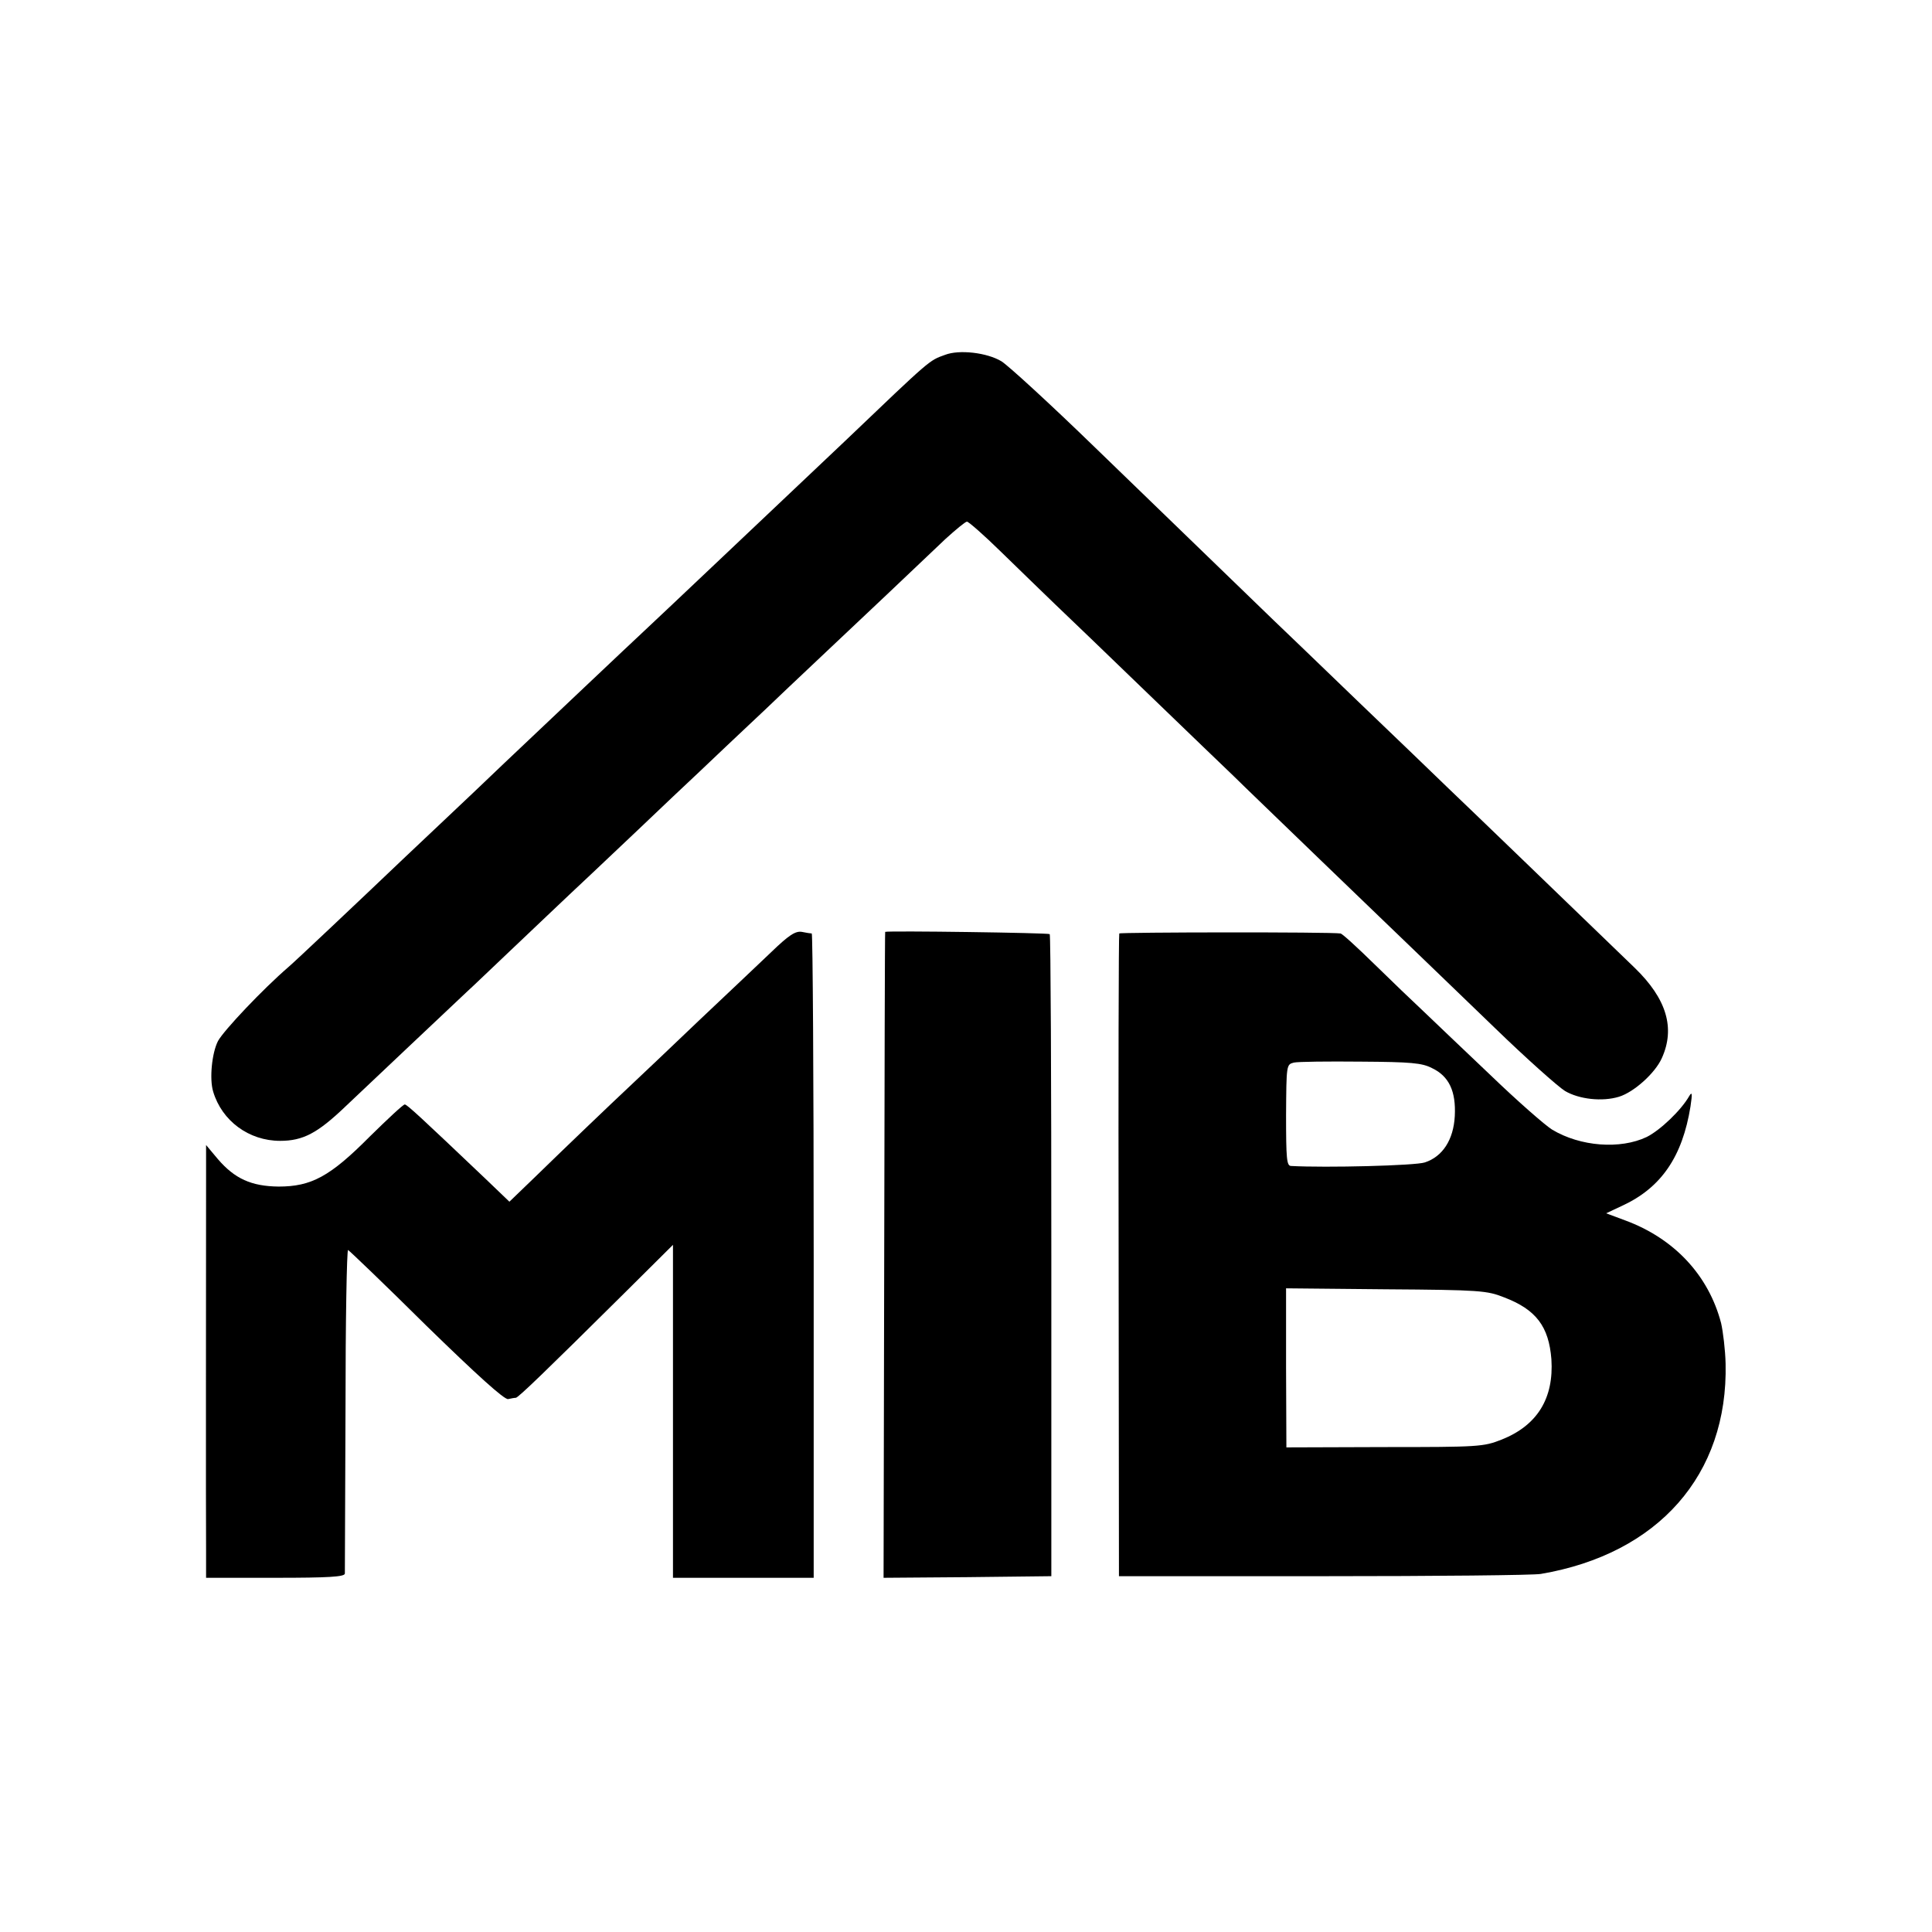 <?xml version="1.0" standalone="no"?>
<!DOCTYPE svg PUBLIC "-//W3C//DTD SVG 20010904//EN"
 "http://www.w3.org/TR/2001/REC-SVG-20010904/DTD/svg10.dtd">
<svg version="1.0" xmlns="http://www.w3.org/2000/svg"
 width="600pt" height="600pt" viewBox="0 0 600 600"
 preserveAspectRatio="xMidYMid meet">
<g transform="translate(0,600) scale(0.1,-0.1)"
fill="#000000" stroke="none">
<path d="M2935 4898 c-50 -18 -42 -11 -310 -267 -242 -229 -566 -536 -625
-591 -41 -38 -304 -287 -435 -411 -49 -47 -130 -124 -179 -170 -49 -46 -106
-100 -126 -119 -148 -141 -346 -328 -364 -343 -80 -69 -201 -197 -219 -230
-19 -37 -27 -118 -15 -157 27 -91 111 -153 208 -153 71 0 116 24 201 105 70
66 316 299 378 357 20 18 79 75 132 125 53 50 169 161 260 246 90 85 202 191
249 236 47 44 121 114 164 155 43 41 98 92 121 114 23 22 108 103 190 180 141
133 242 228 371 351 32 29 62 54 67 54 5 0 53 -42 106 -94 53 -52 128 -124
166 -161 39 -37 169 -162 289 -278 121 -117 241 -232 267 -257 25 -25 147
-142 270 -261 123 -119 256 -246 294 -283 39 -37 150 -145 248 -239 98 -95
196 -182 217 -195 44 -26 116 -34 168 -18 46 14 112 73 133 120 42 93 15 184
-84 280 -203 196 -518 500 -577 556 -37 36 -166 160 -286 275 -120 116 -237
228 -260 250 -148 143 -333 322 -553 535 -139 135 -270 255 -291 268 -45 27
-131 37 -175 20z"/>
<path d="M2395 3043 c-38 -36 -139 -132 -224 -212 -84 -80 -174 -166 -200
-190 -81 -76 -223 -212 -307 -294 l-82 -79 -73 70 c-202 192 -245 232 -252
232 -5 0 -53 -45 -108 -99 -124 -125 -182 -156 -284 -156 -84 1 -136 24 -189
86 l-36 43 0 -95 c0 -167 -1 -1081 0 -1166 l0 -83 215 0 c165 0 215 3 216 13
0 6 1 236 2 510 0 274 4 496 8 495 4 -2 114 -107 243 -235 158 -154 242 -230
254 -228 9 2 20 4 24 4 8 1 91 81 336 324 l152 151 0 -517 0 -517 218 0 219 0
0 1000 c0 550 -3 1000 -6 1001 -3 0 -17 2 -31 5 -20 3 -40 -10 -95 -63z"/>
<path d="M2749 3106 c-1 -1 -2 -452 -3 -1004 l-2 -1002 260 2 261 3 0 993 c0
547 -2 997 -5 1001 -4 4 -500 11 -511 7z"/>
<path d="M3476 3101 c-2 -4 -3 -454 -2 -1001 l1 -995 635 0 c349 0 653 3 675
7 365 62 582 308 574 653 -1 43 -8 100 -14 126 -39 149 -146 263 -298 319
l-59 22 49 23 c122 56 188 153 213 309 6 40 5 47 -4 32 -25 -44 -90 -106 -132
-127 -82 -39 -206 -30 -294 23 -21 13 -107 88 -190 168 -84 80 -178 169 -209
199 -31 29 -100 95 -153 147 -53 52 -100 95 -105 95 -30 5 -685 4 -687 0z
m971 -418 c53 -25 75 -72 71 -149 -4 -74 -38 -126 -93 -144 -29 -10 -307 -17
-416 -11 -13 1 -15 22 -15 158 1 156 1 157 24 163 13 3 106 4 208 3 156 -1
190 -4 221 -20z m224 -712 c100 -38 139 -91 147 -192 8 -122 -44 -206 -155
-250 -56 -22 -70 -23 -363 -23 l-305 -1 -1 247 0 247 310 -3 c293 -2 314 -4
367 -25z"/>
</g>
</svg>
